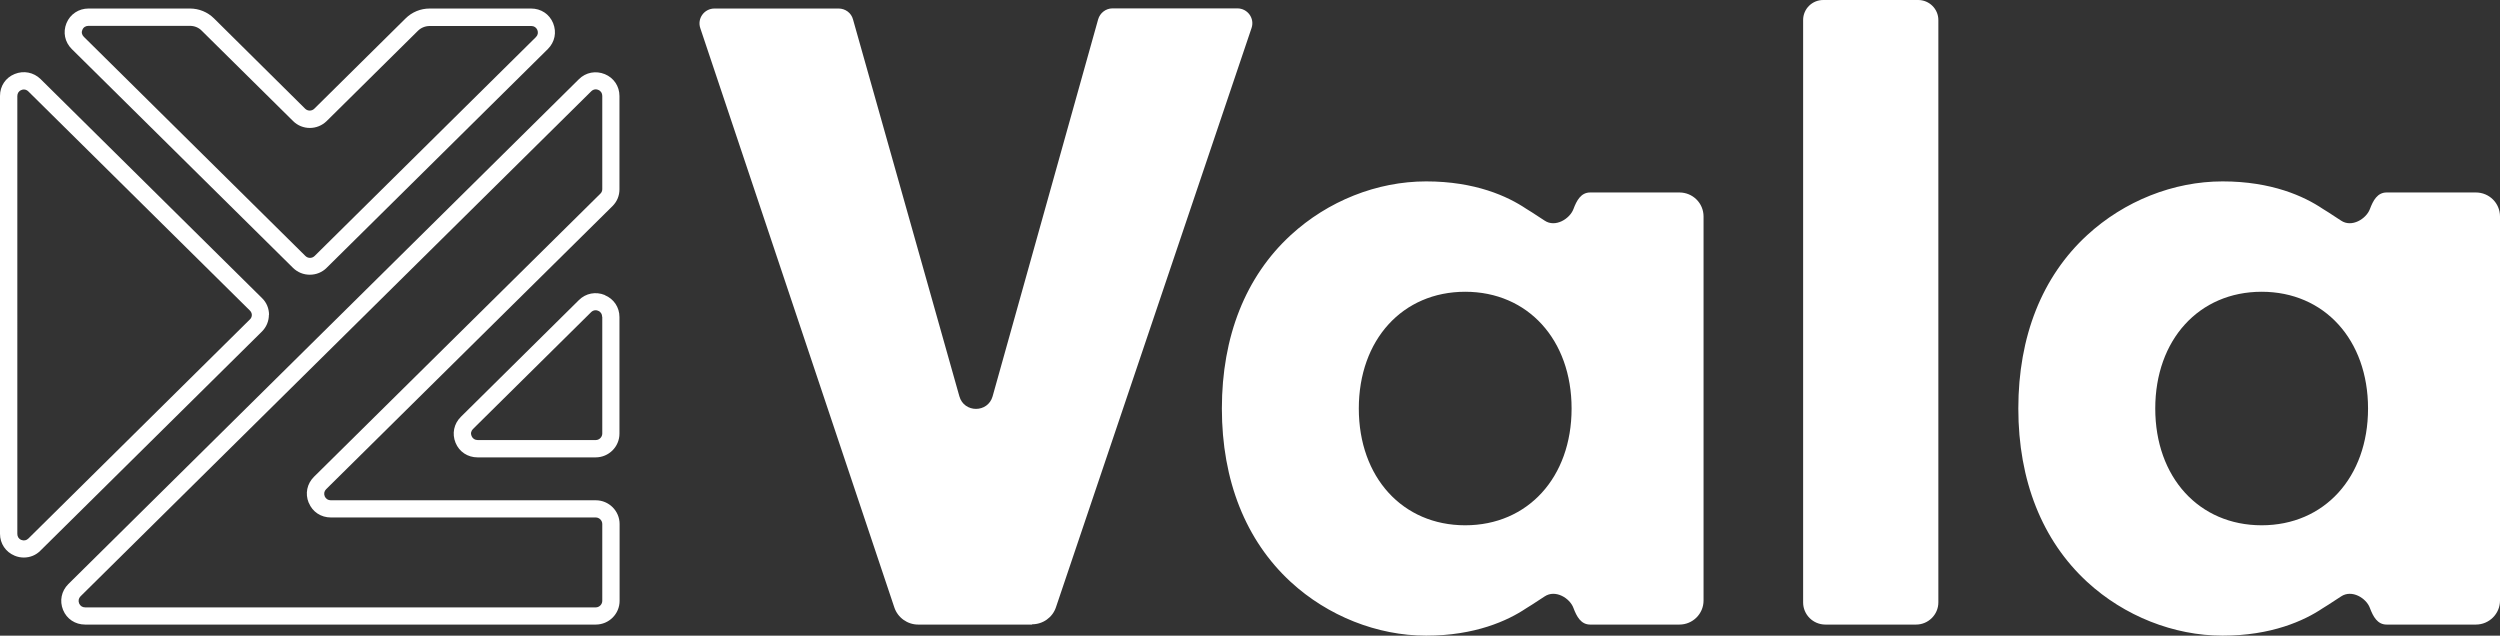 <?xml version="1.0" encoding="UTF-8"?>
<svg id="Layer_1" xmlns="http://www.w3.org/2000/svg" viewBox="0 0 176 44.75">
  <rect x="0" y="0" width="176" height="44.75" fill="#333333" stroke="none"/>
  <defs>
    <style>
      .cls-1 {
        fill: #fff;
        fill-rule: evenodd;
      }
    </style>
  </defs>
  <path id="Fill-1" class="cls-1" d="M72.66,43.97h-8.02c-.76,0-1.44-.49-1.68-1.21L49.3,1.98c-.23-.68.28-1.38,1-1.38h8.74c.47,0,.89.31,1.01.76l7.49,26.54c.33,1.18,2.01,1.18,2.34,0l7.43-26.54c.13-.45.54-.77,1.01-.77h8.79c.72,0,1.23.7,1,1.38l-13.77,40.78c-.24.72-.92,1.2-1.68,1.2"/>
  <path id="Fill-3" class="cls-1" d="M128.51,43.97c-.87,0-1.57-.7-1.57-1.56V1.41c0-.78.63-1.41,1.42-1.41h6.68c.78,0,1.42.63,1.42,1.41v41c0,.86-.71,1.56-1.57,1.56h-6.37Z"/>
  <path id="Fill-5" class="cls-1" d="M118.23,13.55h-6.28c-.65,0-.95.56-1.18,1.17-.26.69-1.28,1.32-2.03.81-.65-.44-1.29-.83-1.29-.83-1.31-.88-3.59-1.93-7.05-1.93s-6.92,1.38-9.53,3.78c-3.18,2.92-4.85,7.14-4.85,12.21h0c0,5.07,1.68,9.29,4.85,12.21,2.61,2.4,6.09,3.78,9.53,3.78s5.74-1.05,7.05-1.93c0,0,.64-.39,1.29-.83.76-.51,1.78.12,2.03.81.23.61.53,1.17,1.18,1.17h6.28c.94,0,1.7-.76,1.7-1.69V15.24c0-.94-.76-1.69-1.7-1.69h0ZM110.64,28.76c0,4.84-3.08,8.22-7.49,8.22s-7.49-3.38-7.49-8.22h0c0-4.84,3.08-8.22,7.49-8.22s7.49,3.38,7.49,8.22h0Z"/>
  <path id="Fill-7" class="cls-1" d="M174.3,13.55h-6.28c-.65,0-.95.56-1.18,1.17-.26.69-1.28,1.32-2.03.81-.65-.44-1.29-.83-1.29-.83-1.31-.88-3.59-1.93-7.05-1.93s-6.92,1.38-9.53,3.78c-3.18,2.92-4.85,7.14-4.85,12.21h0c0,5.07,1.68,9.29,4.85,12.21,2.61,2.4,6.09,3.78,9.53,3.78s5.74-1.05,7.05-1.93c0,0,.64-.39,1.29-.83.76-.51,1.78.12,2.03.81.23.61.53,1.17,1.18,1.17h6.28c.94,0,1.7-.76,1.7-1.69V15.24c0-.94-.76-1.69-1.7-1.69h0ZM166.71,28.76c0,4.84-3.08,8.22-7.49,8.22s-7.49-3.38-7.49-8.22h0c0-4.84,3.08-8.22,7.49-8.22s7.49,3.38,7.49,8.22h0Z"/>
  <g id="Group">
    <path id="Fill-10" class="cls-1" d="M5.8,2.1c.07-.18.23-.28.43-.28h7.14c.32,0,.62.12.84.35l6.42,6.35c.65.65,1.71.65,2.37,0l6.42-6.35c.22-.22.52-.34.84-.34h7.14c.2,0,.35.1.43.28.07.18.04.36-.1.5l-15.58,15.41c-.18.18-.47.18-.65,0L5.9,2.59c-.14-.14-.18-.32-.1-.5h0ZM20.63,18.86c.32.31.73.48,1.18.48s.87-.17,1.18-.48l15.58-15.41c.49-.49.63-1.18.37-1.82-.26-.64-.86-1.03-1.55-1.03h-7.14c-.64,0-1.25.25-1.7.7l-6.42,6.35c-.18.18-.47.18-.65,0L15.07,1.3c-.45-.45-1.06-.7-1.7-.7h-7.14c-.69,0-1.29.4-1.55,1.03-.26.64-.12,1.33.37,1.82l15.58,15.41Z"/>
    <path id="Fill-12" class="cls-1" d="M17.73,22.17c0,.12-.05.24-.14.32l-15.59,15.42c-.14.14-.32.17-.5.1-.18-.07-.28-.23-.28-.42V6.76c0-.19.1-.35.28-.42.06-.03.12-.04.18-.04.12,0,.23.05.32.14l15.59,15.42c.09.09.14.2.14.32M18.94,22.17c0-.45-.17-.87-.49-1.18L2.86,5.57c-.49-.48-1.19-.62-1.83-.36-.64.26-1.03.85-1.03,1.54v30.83c0,.69.4,1.28,1.03,1.54.21.09.43.13.65.13.44,0,.86-.17,1.17-.49l15.59-15.42c.32-.32.49-.74.49-1.18"/>
    <path id="Fill-17" class="cls-1" d="M21.74,35.4c.26.64.86,1.03,1.55,1.03h18.65c.25,0,.46.21.46.46v5.41c0,.25-.21.46-.46.46H6c-.2,0-.35-.1-.43-.28-.07-.18-.04-.36.1-.5L41.62,6.43c.09-.09.2-.14.32-.14.06,0,.12.01.18.04.18.07.28.23.28.42v6.57c0,.12-.05.24-.14.32l-20.16,19.93c-.49.49-.63,1.18-.37,1.82M42.58,5.22c-.64-.26-1.34-.13-1.83.36L4.81,41.12c-.49.49-.63,1.18-.37,1.82.26.64.86,1.03,1.55,1.03h35.95c.93,0,1.68-.75,1.68-1.67v-5.41c0-.92-.75-1.67-1.68-1.67h-18.65c-.2,0-.35-.1-.43-.28-.07-.18-.04-.36.1-.5l20.16-19.93c.32-.32.49-.73.49-1.18v-6.57c0-.69-.4-1.28-1.03-1.54"/>
    <path id="Fill-19" class="cls-1" d="M42.4,22.31v8.21c0,.25-.21.46-.46.46h-8.31c-.2,0-.35-.1-.43-.28-.08-.18-.04-.36.1-.5l8.31-8.22h0c.09-.09.2-.14.32-.14.06,0,.12.01.18.04.18.07.28.23.28.42M42.58,20.77c-.64-.26-1.34-.13-1.83.36l-8.31,8.22c-.49.49-.63,1.18-.37,1.82.26.64.86,1.03,1.55,1.03h8.31c.93,0,1.68-.75,1.68-1.67v-8.21c0-.69-.4-1.28-1.03-1.54"/>
  </g>
</svg>